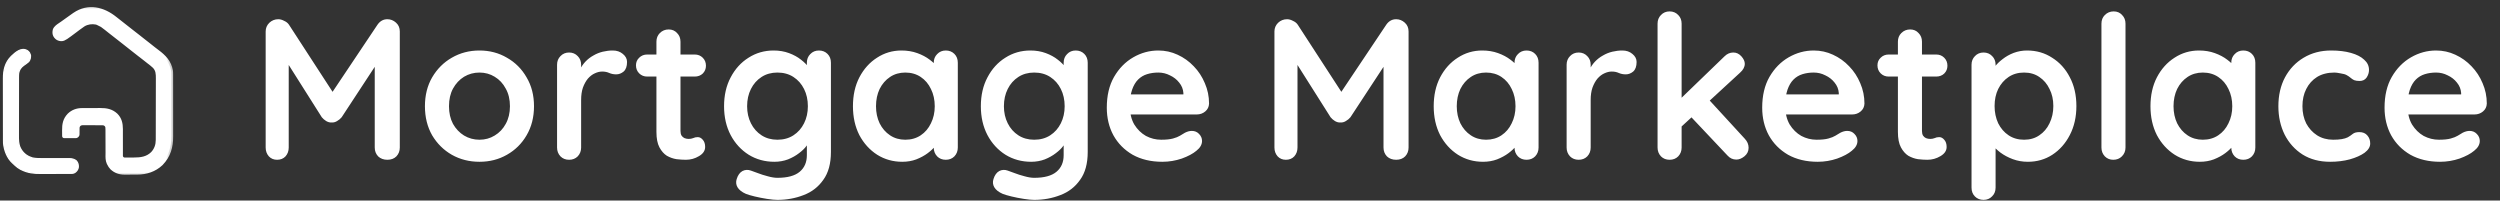 <svg width="399" height="32" viewBox="0 0 399 32" fill="none" xmlns="http://www.w3.org/2000/svg">
<rect x="0" y="0" width="399" height="32" fill="#333333" stroke="none"/>
<path d="M2.986 8.087C3.407 7.876 3.876 7.8 4.334 8.07L4.426 8.128L4.432 8.132C4.559 8.235 4.653 8.339 4.724 8.461C4.776 8.553 4.813 8.651 4.841 8.761L4.865 8.874L4.866 8.883V8.891C4.871 9.241 4.808 9.524 4.588 9.819L4.581 9.828L4.574 9.834C4.466 9.93 4.364 10.011 4.245 10.094C4.215 10.116 4.187 10.138 4.156 10.161C4.023 10.258 3.889 10.353 3.755 10.447C3.329 10.754 3.063 11.153 2.974 11.662L2.948 11.974C2.944 12.078 2.942 12.184 2.942 12.291L2.941 12.422C2.941 12.566 2.941 12.711 2.941 12.855L2.94 13.166C2.94 13.448 2.94 13.729 2.939 14.01C2.939 14.186 2.939 14.363 2.938 14.539C2.938 15.09 2.938 15.641 2.937 16.193C2.937 16.828 2.936 17.464 2.934 18.099C2.933 18.591 2.933 19.083 2.933 19.575C2.932 19.868 2.932 20.162 2.932 20.456C2.931 20.732 2.93 21.008 2.931 21.284C2.931 21.385 2.931 21.486 2.931 21.587C2.927 22.272 2.93 22.972 3.216 23.575L3.277 23.695C3.295 23.728 3.313 23.761 3.331 23.795L3.408 23.925C3.806 24.558 4.421 24.989 5.155 25.21C5.453 25.271 5.744 25.304 6.042 25.316L6.346 25.321C6.429 25.321 6.43 25.322 6.516 25.322C6.635 25.322 6.755 25.322 6.875 25.322C7.066 25.321 7.257 25.322 7.447 25.323C7.988 25.325 8.529 25.325 9.069 25.325C9.401 25.324 9.733 25.325 10.065 25.327H11.129C11.461 25.331 11.733 25.398 12.009 25.558L12.127 25.632L12.136 25.638L12.143 25.645C12.289 25.795 12.38 25.946 12.434 26.112C12.486 26.276 12.499 26.449 12.497 26.641L12.496 26.65C12.462 26.997 12.305 27.225 12.056 27.444L12.054 27.447C11.95 27.53 11.852 27.583 11.744 27.616C11.691 27.632 11.637 27.642 11.58 27.649L11.401 27.658C11.325 27.658 11.319 27.658 11.241 27.659C11.154 27.659 11.154 27.658 11.065 27.659L10.88 27.66C10.676 27.661 10.473 27.662 10.269 27.663C10.199 27.663 10.129 27.662 10.059 27.663C9.728 27.663 9.397 27.664 9.066 27.665C8.687 27.665 8.306 27.666 7.927 27.668C7.632 27.67 7.337 27.671 7.043 27.671C6.868 27.671 6.692 27.672 6.518 27.673C5.399 27.68 4.449 27.585 3.428 27.079C3.373 27.053 3.318 27.026 3.262 26.998L3.259 26.997C2.942 26.829 2.677 26.622 2.426 26.394L2.178 26.161C2.122 26.108 2.065 26.056 2.006 26.004L2.005 26.003C1.138 25.228 0.678 23.975 0.574 22.87L0.573 22.865C0.566 22.704 0.566 22.545 0.566 22.387L0.565 22.247V21.788C0.565 21.677 0.565 21.567 0.564 21.456C0.564 21.157 0.564 20.858 0.563 20.559C0.563 20.372 0.563 20.185 0.562 19.997C0.562 19.411 0.562 18.825 0.561 18.239C0.561 17.563 0.56 16.888 0.559 16.212C0.557 15.689 0.557 15.166 0.557 14.643C0.557 14.331 0.557 14.019 0.556 13.707C0.555 13.414 0.554 13.12 0.555 12.827C0.555 12.72 0.555 12.612 0.555 12.505C0.549 11.18 0.819 9.991 1.811 8.995L1.813 8.993C2.133 8.69 2.542 8.31 2.986 8.087Z" fill="white" stroke="white" stroke-width="0.2"/>
<path fill-rule="evenodd" clip-rule="evenodd" d="M18.985 3.413C18.794 3.266 18.604 3.118 18.417 2.966C16.476 1.392 14.085 0.795 11.872 2.307L11.784 2.368C11.375 2.647 10.976 2.937 10.576 3.228L10.557 3.241C10.356 3.388 10.155 3.535 9.95 3.677L9.828 3.76C9.75 3.813 9.673 3.866 9.595 3.919L9.584 3.926C9.251 4.149 8.894 4.386 8.73 4.76C8.678 4.925 8.655 5.088 8.665 5.25C8.684 5.548 8.844 5.826 9.074 6.016C9.103 6.039 9.132 6.061 9.162 6.082C9.37 6.224 9.63 6.284 9.882 6.265C10.249 6.237 10.598 5.974 12.08 4.861L12.224 4.753L12.509 4.537C12.774 4.334 13.041 4.138 13.323 3.957C13.93 3.585 14.673 3.481 15.375 3.626L15.566 3.693C15.924 3.86 16.103 3.944 16.27 4.047C16.437 4.151 16.592 4.274 16.903 4.521L17.016 4.611C17.193 4.75 17.369 4.891 17.544 5.032C17.882 5.304 18.226 5.569 18.571 5.834C18.953 6.128 19.334 6.424 19.71 6.726C19.938 6.908 20.165 7.09 20.396 7.267C20.657 7.467 20.915 7.67 21.17 7.878C21.5 8.148 21.833 8.412 22.175 8.666C22.466 8.883 22.753 9.105 23.036 9.332C23.266 9.518 23.498 9.702 23.733 9.882C23.751 9.896 23.77 9.91 23.788 9.924C24.079 10.147 24.37 10.37 24.632 10.626C25.157 11.185 25.18 11.801 25.176 12.525C25.175 12.632 25.175 12.739 25.175 12.845C25.175 13.137 25.175 13.429 25.174 13.721C25.173 14.031 25.172 14.342 25.172 14.652C25.172 15.171 25.171 15.691 25.169 16.211C25.167 16.883 25.166 17.555 25.166 18.226C25.165 18.809 25.164 19.391 25.163 19.974L25.163 20.346C25.162 20.706 25.162 21.065 25.161 21.425L25.16 21.754C25.159 21.907 25.159 22.059 25.159 22.212L25.158 22.35C25.158 23.157 24.901 23.887 24.337 24.487C23.495 25.311 22.486 25.439 21.35 25.439C21.159 25.438 20.967 25.438 20.776 25.439C20.649 25.441 20.523 25.441 20.396 25.441L20.215 25.441L20.041 25.443L19.88 25.441C19.584 25.441 19.329 25.193 19.316 24.897C19.315 24.866 19.314 24.833 19.314 24.796L19.316 24.653C19.315 24.493 19.315 24.333 19.316 24.174C19.316 24.059 19.317 23.944 19.316 23.83C19.315 23.528 19.314 23.227 19.315 22.925C19.316 22.434 19.316 21.943 19.314 21.452C19.314 21.279 19.313 21.106 19.314 20.933C19.315 20.824 19.315 20.715 19.315 20.606C19.311 19.737 19.153 18.98 18.506 18.344C17.788 17.685 16.975 17.534 16.027 17.541C15.937 17.542 15.846 17.542 15.756 17.542C15.565 17.542 15.375 17.542 15.184 17.543C14.939 17.545 14.693 17.546 14.447 17.546C14.207 17.547 13.967 17.547 13.728 17.548L13.591 17.548C13.459 17.549 13.328 17.549 13.196 17.55L13.075 17.55C12.292 17.552 11.603 17.802 11.036 18.341C10.326 19.083 10.202 19.841 10.209 20.828C10.211 21.007 10.213 21.187 10.214 21.366C10.214 21.485 10.215 21.604 10.216 21.723C10.216 21.738 10.228 21.75 10.243 21.75H12.076C12.251 21.75 12.392 21.609 12.392 21.435C12.392 21.282 12.393 21.13 12.395 20.977L12.398 20.686L12.398 20.548L12.399 20.42C12.399 20.097 12.62 19.797 12.933 19.718C13.003 19.701 13.076 19.689 13.153 19.681L13.341 19.681C13.451 19.681 13.56 19.681 13.669 19.682C13.747 19.683 13.825 19.683 13.903 19.683C14.066 19.683 14.229 19.683 14.393 19.684C14.604 19.686 14.816 19.687 15.027 19.687C15.193 19.688 15.358 19.688 15.524 19.688L15.761 19.689C15.874 19.689 15.987 19.69 16.1 19.691L16.204 19.691C16.303 19.692 16.391 19.692 16.475 19.7C16.765 19.726 17.02 19.944 17.101 20.223C17.133 20.331 17.133 20.447 17.134 20.683L17.133 20.825L17.134 21.138C17.134 21.308 17.134 21.478 17.135 21.648C17.137 22.135 17.139 22.623 17.14 23.11C17.14 23.415 17.14 23.719 17.142 24.023C17.143 24.139 17.143 24.255 17.144 24.371C17.144 24.458 17.142 24.545 17.141 24.633C17.132 25.104 17.124 25.583 17.324 26.019L17.379 26.123C17.506 26.39 17.647 26.605 17.855 26.82C18.426 27.352 19.089 27.572 19.87 27.576C19.975 27.575 20.08 27.573 20.185 27.573C20.335 27.573 20.486 27.573 20.636 27.572C20.829 27.57 21.022 27.569 21.215 27.569C21.367 27.569 21.519 27.569 21.671 27.568L21.89 27.567C23.334 27.565 24.674 27.135 25.73 26.135C26.949 24.872 27.344 23.466 27.34 21.753C27.339 21.647 27.339 21.54 27.339 21.434C27.34 21.143 27.34 20.852 27.339 20.56C27.338 20.251 27.338 19.942 27.338 19.633C27.338 19.114 27.338 18.596 27.337 18.077C27.337 17.474 27.336 16.872 27.336 16.269C27.336 15.621 27.336 14.973 27.335 14.325L27.335 13.768C27.335 13.471 27.335 13.175 27.334 12.878L27.334 12.55C27.334 12.398 27.334 12.246 27.334 12.094L27.333 11.956C27.334 11.732 27.329 11.516 27.302 11.293C27.063 9.907 26.217 9.034 25.125 8.226C24.903 8.062 24.683 7.894 24.468 7.721C24.208 7.512 23.949 7.304 23.685 7.1C23.43 6.904 23.176 6.706 22.925 6.505C22.631 6.269 22.337 6.035 22.039 5.805C21.821 5.638 21.604 5.47 21.389 5.3C21.137 5.101 20.886 4.903 20.632 4.708C20.339 4.483 20.05 4.255 19.762 4.024C19.505 3.818 19.247 3.614 18.985 3.413Z" fill="white"/>
<mask id="mask0_3061_6648" style="mask-type:luminance" maskUnits="userSpaceOnUse" x="7" y="0" width="21" height="29">
<path d="M27.663 0.432H7.663V28.432H27.663V0.432Z" fill="white"/>
<path fill-rule="evenodd" clip-rule="evenodd" d="M18.985 3.413C18.794 3.266 18.604 3.118 18.417 2.966C16.476 1.392 14.085 0.795 11.872 2.307L11.784 2.368C11.375 2.647 10.976 2.937 10.576 3.228L10.557 3.241C10.356 3.388 10.155 3.535 9.95 3.677L9.828 3.76C9.75 3.813 9.673 3.866 9.595 3.919L9.584 3.926C9.251 4.149 8.894 4.386 8.73 4.76C8.678 4.925 8.655 5.088 8.665 5.25C8.684 5.548 8.844 5.826 9.074 6.016C9.103 6.039 9.132 6.061 9.162 6.082C9.37 6.224 9.63 6.284 9.882 6.265C10.249 6.237 10.598 5.974 12.08 4.861L12.224 4.753L12.509 4.537C12.774 4.334 13.041 4.138 13.323 3.957C13.93 3.585 14.673 3.481 15.375 3.626L15.566 3.693C15.924 3.86 16.103 3.944 16.27 4.047C16.437 4.151 16.592 4.274 16.903 4.521L17.016 4.611C17.193 4.75 17.369 4.891 17.544 5.032C17.882 5.304 18.226 5.569 18.571 5.834C18.953 6.128 19.334 6.424 19.71 6.726C19.938 6.908 20.165 7.09 20.396 7.267C20.657 7.467 20.915 7.67 21.17 7.878C21.5 8.148 21.833 8.412 22.175 8.666C22.466 8.883 22.753 9.105 23.036 9.332C23.266 9.518 23.498 9.702 23.733 9.882C23.751 9.896 23.77 9.91 23.788 9.924C24.079 10.147 24.37 10.37 24.632 10.626C25.157 11.185 25.18 11.801 25.176 12.525C25.175 12.632 25.175 12.739 25.175 12.845C25.175 13.137 25.175 13.429 25.174 13.721C25.173 14.031 25.172 14.342 25.172 14.652C25.172 15.171 25.171 15.691 25.169 16.211C25.167 16.883 25.166 17.555 25.166 18.226C25.165 18.809 25.164 19.391 25.163 19.974L25.163 20.346C25.162 20.706 25.162 21.065 25.161 21.425L25.16 21.754C25.159 21.907 25.159 22.059 25.159 22.212L25.158 22.35C25.158 23.157 24.901 23.887 24.337 24.487C23.495 25.311 22.486 25.439 21.35 25.439C21.159 25.438 20.967 25.438 20.776 25.439C20.649 25.441 20.523 25.441 20.396 25.441L20.215 25.441L20.041 25.443L19.88 25.441C19.584 25.441 19.329 25.193 19.316 24.897C19.315 24.866 19.314 24.833 19.314 24.796L19.316 24.653C19.315 24.493 19.315 24.333 19.316 24.174C19.316 24.059 19.317 23.944 19.316 23.83C19.315 23.528 19.314 23.227 19.315 22.925C19.316 22.434 19.316 21.943 19.314 21.452C19.314 21.279 19.313 21.106 19.314 20.933C19.315 20.824 19.315 20.715 19.315 20.606C19.311 19.737 19.153 18.98 18.506 18.344C17.788 17.685 16.975 17.534 16.027 17.541C15.937 17.542 15.846 17.542 15.756 17.542C15.565 17.542 15.375 17.542 15.184 17.543C14.939 17.545 14.693 17.546 14.447 17.546C14.207 17.547 13.967 17.547 13.728 17.548L13.591 17.548C13.459 17.549 13.328 17.549 13.196 17.55L13.075 17.55C12.292 17.552 11.603 17.802 11.036 18.341C10.326 19.083 10.202 19.841 10.209 20.828C10.211 21.007 10.213 21.187 10.214 21.366C10.214 21.485 10.215 21.604 10.216 21.723C10.216 21.738 10.228 21.75 10.243 21.75H12.076C12.251 21.75 12.392 21.609 12.392 21.435C12.392 21.282 12.393 21.13 12.395 20.977L12.398 20.686L12.398 20.548L12.399 20.42C12.399 20.097 12.62 19.797 12.933 19.718C13.003 19.701 13.076 19.689 13.153 19.681L13.341 19.681C13.451 19.681 13.56 19.681 13.669 19.682C13.747 19.683 13.825 19.683 13.903 19.683C14.066 19.683 14.229 19.683 14.393 19.684C14.604 19.686 14.816 19.687 15.027 19.687C15.193 19.688 15.358 19.688 15.524 19.688L15.761 19.689C15.874 19.689 15.987 19.69 16.1 19.691L16.204 19.691C16.303 19.692 16.391 19.692 16.475 19.7C16.765 19.726 17.02 19.944 17.101 20.223C17.133 20.331 17.133 20.447 17.134 20.683L17.133 20.825L17.134 21.138C17.134 21.308 17.134 21.478 17.135 21.648C17.137 22.135 17.139 22.623 17.14 23.11C17.14 23.415 17.14 23.719 17.142 24.023C17.143 24.139 17.143 24.255 17.144 24.371C17.144 24.458 17.142 24.545 17.141 24.633C17.132 25.104 17.124 25.583 17.324 26.019L17.379 26.123C17.506 26.39 17.647 26.605 17.855 26.82C18.426 27.352 19.089 27.572 19.87 27.576C19.975 27.575 20.08 27.573 20.185 27.573C20.335 27.573 20.486 27.573 20.636 27.572C20.829 27.57 21.022 27.569 21.215 27.569C21.367 27.569 21.519 27.569 21.671 27.568L21.89 27.567C23.334 27.565 24.674 27.135 25.73 26.135C26.949 24.872 27.344 23.466 27.34 21.753C27.339 21.647 27.339 21.54 27.339 21.434C27.34 21.143 27.34 20.852 27.339 20.56C27.338 20.251 27.338 19.942 27.338 19.633C27.338 19.114 27.338 18.596 27.337 18.077C27.337 17.474 27.336 16.872 27.336 16.269C27.336 15.621 27.336 14.973 27.335 14.325L27.335 13.768C27.335 13.471 27.335 13.175 27.334 12.878L27.334 12.55C27.334 12.398 27.334 12.246 27.334 12.094L27.333 11.956C27.334 11.732 27.329 11.516 27.302 11.293C27.063 9.907 26.217 9.034 25.125 8.226C24.903 8.062 24.683 7.894 24.468 7.721C24.208 7.512 23.949 7.304 23.685 7.1C23.43 6.904 23.176 6.706 22.925 6.505C22.631 6.269 22.337 6.035 22.039 5.805C21.821 5.638 21.604 5.47 21.389 5.3C21.137 5.101 20.886 4.903 20.632 4.708C20.339 4.483 20.05 4.255 19.762 4.024C19.505 3.818 19.247 3.614 18.985 3.413Z" fill="black"/>
</mask>
<g mask="url(#mask0_3061_6648)">
<path d="M11.872 2.306L11.703 2.059L11.702 2.059L11.872 2.306ZM11.784 2.368L11.953 2.615L11.954 2.615L11.784 2.368ZM9.95 3.677L10.119 3.925L10.121 3.924L9.95 3.677ZM9.595 3.919L9.761 4.169L9.763 4.167L9.595 3.919ZM8.73 4.76L8.455 4.64L8.449 4.654L8.444 4.669L8.73 4.76ZM12.509 4.537L12.69 4.777L12.691 4.776L12.509 4.537ZM13.323 3.957L13.166 3.701L13.16 3.705L13.323 3.957ZM15.375 3.626L15.474 3.343L15.455 3.336L15.436 3.332L15.375 3.626ZM15.566 3.693L15.693 3.421L15.679 3.415L15.665 3.41L15.566 3.693ZM24.632 10.626L24.851 10.42L24.842 10.411L24.632 10.626ZM25.158 22.35L24.858 22.349V22.351L25.158 22.35ZM24.337 24.487L24.547 24.702L24.556 24.693L24.337 24.487ZM21.35 25.439L21.348 25.739H21.35L21.35 25.439ZM20.215 25.441L20.216 25.141L20.212 25.141L20.215 25.441ZM20.041 25.443L20.038 25.743L20.045 25.743L20.041 25.443ZM19.314 24.796L19.014 24.792L19.014 24.8L19.314 24.796ZM19.316 24.653L19.616 24.657V24.651L19.316 24.653ZM19.315 20.606L19.615 20.606V20.605L19.315 20.606ZM18.506 18.344L18.717 18.13L18.709 18.123L18.506 18.344ZM13.075 17.55L13.075 17.85H13.077L13.075 17.55ZM11.036 18.341L10.829 18.124L10.824 18.129L10.819 18.134L11.036 18.341ZM10.209 20.828L9.909 20.83L9.909 20.831L10.209 20.828ZM12.398 20.686L12.698 20.689V20.686L12.398 20.686ZM12.398 20.548L12.098 20.546V20.547L12.398 20.548ZM13.153 19.681L13.154 19.381L13.138 19.381L13.122 19.383L13.153 19.681ZM13.341 19.681L13.34 19.982L13.342 19.981L13.341 19.681ZM17.134 20.683L17.434 20.684V20.681L17.134 20.683ZM17.133 20.825L16.833 20.824V20.826L17.133 20.825ZM17.134 21.138L17.434 21.138V21.137L17.134 21.138ZM17.144 24.371L17.444 24.372V24.37L17.144 24.371ZM17.324 26.019L17.051 26.144L17.055 26.152L17.059 26.16L17.324 26.019ZM17.379 26.123L17.65 25.994L17.644 25.981L17.379 26.123ZM17.855 26.82L17.639 27.029L17.645 27.035L17.651 27.04L17.855 26.82ZM19.87 27.576L19.868 27.876L19.873 27.876L19.87 27.576ZM25.73 26.135L25.936 26.354L25.946 26.344L25.73 26.135ZM27.333 11.956L27.033 11.955V11.957L27.333 11.956ZM27.302 11.293L27.6 11.257L27.599 11.249L27.598 11.242L27.302 11.293ZM18.417 2.966L18.228 3.199C18.418 3.353 18.61 3.503 18.803 3.651L18.985 3.413L19.168 3.175C18.978 3.029 18.79 2.883 18.605 2.733L18.417 2.966ZM11.872 2.306L12.042 2.554C14.107 1.143 16.35 1.676 18.228 3.199L18.417 2.966L18.605 2.733C16.603 1.109 14.063 0.446 11.703 2.059L11.872 2.306ZM11.784 2.368L11.954 2.615L12.043 2.554L11.872 2.306L11.702 2.059L11.613 2.121L11.784 2.368ZM10.576 3.228L10.752 3.47C11.153 3.179 11.549 2.891 11.953 2.615L11.784 2.368L11.614 2.12C11.202 2.402 10.799 2.695 10.399 2.985L10.576 3.228ZM10.557 3.241L10.734 3.484L10.752 3.47L10.576 3.228L10.399 2.985L10.38 2.999L10.557 3.241ZM9.95 3.677L10.121 3.924C10.329 3.779 10.533 3.63 10.734 3.484L10.557 3.241L10.38 2.999C10.179 3.146 9.981 3.291 9.779 3.43L9.95 3.677ZM9.828 3.76L9.997 4.008L10.119 3.925L9.95 3.677L9.781 3.429L9.659 3.512L9.828 3.76ZM9.595 3.919L9.763 4.167C9.841 4.114 9.919 4.061 9.997 4.008L9.828 3.76L9.659 3.512C9.581 3.565 9.504 3.618 9.426 3.671L9.595 3.919ZM9.584 3.926L9.751 4.176L9.761 4.169L9.595 3.919L9.428 3.67L9.418 3.676L9.584 3.926ZM8.73 4.76L9.005 4.881C9.128 4.601 9.4 4.409 9.751 4.176L9.584 3.926L9.418 3.676C9.101 3.888 8.661 4.171 8.455 4.64L8.73 4.76ZM8.665 5.25L8.964 5.231C8.957 5.111 8.973 4.985 9.016 4.851L8.73 4.76L8.444 4.669C8.382 4.864 8.352 5.066 8.366 5.27L8.665 5.25ZM9.162 6.082L9.331 5.834C9.309 5.819 9.287 5.803 9.266 5.785L9.074 6.016L8.883 6.247C8.918 6.276 8.955 6.304 8.993 6.33L9.162 6.082ZM12.08 4.861L11.9 4.621C11.155 5.181 10.707 5.517 10.399 5.719C10.092 5.919 9.966 5.957 9.859 5.965L9.882 6.265L9.905 6.564C10.165 6.544 10.396 6.437 10.727 6.221C11.056 6.006 11.524 5.654 12.261 5.101L12.08 4.861ZM12.224 4.753L12.043 4.513L11.9 4.621L12.08 4.861L12.261 5.101L12.405 4.992L12.224 4.753ZM12.509 4.537L12.328 4.298L12.043 4.513L12.224 4.753L12.405 4.992L12.69 4.777L12.509 4.537ZM13.323 3.957L13.16 3.705C12.869 3.892 12.595 4.094 12.327 4.299L12.509 4.537L12.691 4.776C12.954 4.575 13.214 4.384 13.485 4.209L13.323 3.957ZM15.375 3.626L15.436 3.332C14.667 3.173 13.845 3.285 13.166 3.701L13.323 3.957L13.479 4.213C14.015 3.885 14.679 3.788 15.314 3.92L15.375 3.626ZM15.566 3.693L15.665 3.41L15.474 3.343L15.375 3.626L15.275 3.909L15.467 3.976L15.566 3.693ZM16.27 4.047L16.428 3.792C16.242 3.677 16.045 3.586 15.693 3.421L15.566 3.693L15.439 3.965C15.803 4.135 15.963 4.21 16.112 4.302L16.27 4.047ZM16.903 4.521L17.09 4.286C16.784 4.043 16.613 3.907 16.428 3.792L16.27 4.047L16.112 4.302C16.261 4.394 16.401 4.505 16.716 4.756L16.903 4.521ZM17.016 4.611L17.203 4.375L17.09 4.286L16.903 4.521L16.716 4.756L16.83 4.846L17.016 4.611ZM17.544 5.032L17.732 4.798C17.556 4.656 17.38 4.516 17.203 4.375L17.016 4.611L16.83 4.846C17.006 4.985 17.181 5.125 17.356 5.265L17.544 5.032ZM18.571 5.834L18.753 5.596C18.409 5.332 18.068 5.068 17.732 4.798L17.544 5.032L17.356 5.265C17.697 5.54 18.043 5.807 18.388 6.072L18.571 5.834ZM19.71 6.726L19.898 6.492C19.52 6.188 19.137 5.891 18.753 5.596L18.571 5.834L18.388 6.072C18.77 6.365 19.149 6.66 19.523 6.96L19.71 6.726ZM20.396 7.267L20.579 7.029C20.351 6.854 20.125 6.674 19.898 6.492L19.71 6.726L19.523 6.96C19.75 7.143 19.98 7.326 20.213 7.505L20.396 7.267ZM21.17 7.878L21.36 7.645C21.102 7.435 20.842 7.231 20.579 7.029L20.396 7.267L20.213 7.505C20.473 7.704 20.728 7.905 20.98 8.11L21.17 7.878ZM22.175 8.666L22.354 8.426C22.017 8.175 21.688 7.913 21.36 7.645L21.17 7.878L20.98 8.11C21.312 8.382 21.649 8.649 21.995 8.907L22.175 8.666ZM23.036 9.332L23.224 9.099C22.938 8.868 22.648 8.645 22.354 8.426L22.175 8.666L21.995 8.907C22.284 9.122 22.568 9.341 22.848 9.566L23.036 9.332ZM23.733 9.882L23.915 9.644C23.683 9.466 23.454 9.284 23.224 9.099L23.036 9.332L22.848 9.566C23.079 9.752 23.312 9.938 23.551 10.12L23.733 9.882ZM23.788 9.924L23.97 9.686C23.952 9.672 23.933 9.658 23.915 9.644L23.733 9.882L23.551 10.12C23.569 10.135 23.587 10.149 23.606 10.163L23.788 9.924ZM24.632 10.626L24.842 10.411C24.565 10.14 24.259 9.907 23.97 9.686L23.788 9.924L23.606 10.163C23.899 10.387 24.176 10.599 24.423 10.84L24.632 10.626ZM25.176 12.525L25.476 12.527C25.48 11.803 25.465 11.074 24.851 10.42L24.632 10.626L24.414 10.831C24.85 11.296 24.88 11.798 24.876 12.523L25.176 12.525ZM25.175 12.845L25.475 12.845C25.475 12.739 25.475 12.633 25.476 12.527L25.176 12.525L24.876 12.523C24.875 12.63 24.875 12.738 24.875 12.845H25.175ZM25.174 13.721L25.474 13.723C25.475 13.43 25.475 13.138 25.475 12.845L25.175 12.845H24.875C24.875 13.137 24.875 13.429 24.874 13.72L25.174 13.721ZM25.172 14.652L25.472 14.652C25.472 14.342 25.473 14.032 25.474 13.723L25.174 13.721L24.874 13.72C24.873 14.031 24.872 14.341 24.872 14.652L25.172 14.652ZM25.169 16.211L25.47 16.212C25.471 15.692 25.472 15.172 25.472 14.652L25.172 14.652L24.872 14.652C24.872 15.171 24.871 15.691 24.869 16.21L25.169 16.211ZM25.166 18.226L25.466 18.227C25.466 17.555 25.467 16.883 25.47 16.212L25.169 16.211L24.869 16.21C24.867 16.882 24.866 17.554 24.866 18.226L25.166 18.226ZM25.163 19.974L25.463 19.974C25.464 19.392 25.465 18.809 25.466 18.227L25.166 18.226L24.866 18.226C24.865 18.808 24.864 19.391 24.863 19.973L25.163 19.974ZM25.163 20.346L25.463 20.346L25.463 19.974L25.163 19.974L24.863 19.973L24.863 20.345L25.163 20.346ZM25.161 21.425L25.461 21.426C25.462 21.066 25.462 20.706 25.463 20.346L25.163 20.346L24.863 20.345C24.862 20.705 24.862 21.065 24.861 21.424L25.161 21.425ZM25.16 21.754L25.46 21.755L25.461 21.426L25.161 21.425L24.861 21.424L24.86 21.753L25.16 21.754ZM25.159 22.212L25.459 22.213C25.459 22.06 25.459 21.907 25.46 21.755L25.16 21.754L24.86 21.753C24.859 21.906 24.859 22.059 24.859 22.211L25.159 22.212ZM25.158 22.35L25.458 22.352L25.459 22.213L25.159 22.212L24.859 22.211L24.858 22.349L25.158 22.35ZM24.337 24.487L24.556 24.693C25.177 24.031 25.458 23.226 25.458 22.35H25.158L24.858 22.351C24.858 23.089 24.625 23.742 24.119 24.282L24.337 24.487ZM21.35 25.439L21.35 25.739C22.504 25.739 23.616 25.612 24.547 24.702L24.337 24.487L24.128 24.273C23.373 25.01 22.469 25.139 21.35 25.139L21.35 25.439ZM20.776 25.439L20.779 25.739C20.968 25.738 21.157 25.738 21.348 25.739L21.35 25.439L21.351 25.139C21.16 25.138 20.967 25.138 20.773 25.139L20.776 25.439ZM20.396 25.441L20.395 25.741C20.523 25.741 20.651 25.741 20.779 25.739L20.776 25.439L20.773 25.139C20.648 25.141 20.522 25.141 20.396 25.141L20.396 25.441ZM20.215 25.441L20.214 25.741L20.395 25.741L20.396 25.441L20.396 25.141L20.216 25.141L20.215 25.441ZM20.041 25.443L20.045 25.743L20.218 25.741L20.215 25.441L20.212 25.141L20.038 25.143L20.041 25.443ZM19.88 25.441L19.876 25.741L20.038 25.743L20.041 25.443L20.045 25.143L19.884 25.141L19.88 25.441ZM19.314 24.796L19.014 24.8C19.015 24.837 19.015 24.874 19.017 24.91L19.316 24.897L19.616 24.884C19.615 24.858 19.614 24.828 19.614 24.792L19.314 24.796ZM19.316 24.653L19.016 24.648L19.014 24.792L19.314 24.796L19.614 24.8L19.616 24.657L19.316 24.653ZM19.316 24.174L19.016 24.172C19.015 24.333 19.015 24.494 19.016 24.655L19.316 24.653L19.616 24.651C19.615 24.492 19.615 24.333 19.616 24.175L19.316 24.174ZM19.316 23.83L19.016 23.83C19.017 23.944 19.016 24.058 19.016 24.172L19.316 24.174L19.616 24.175C19.616 24.06 19.616 23.944 19.616 23.829L19.316 23.83ZM19.315 22.925L19.015 22.925C19.014 23.227 19.015 23.528 19.016 23.83L19.316 23.83L19.616 23.829C19.615 23.528 19.614 23.226 19.615 22.926L19.315 22.925ZM19.314 21.452L19.014 21.453C19.016 21.943 19.016 22.434 19.015 22.925L19.315 22.925L19.615 22.926C19.616 22.434 19.616 21.942 19.614 21.451L19.314 21.452ZM19.314 20.933L19.014 20.931C19.013 21.105 19.014 21.279 19.014 21.453L19.314 21.452L19.614 21.451C19.614 21.278 19.613 21.106 19.614 20.934L19.314 20.933ZM19.315 20.606L19.015 20.606C19.015 20.714 19.015 20.823 19.014 20.931L19.314 20.933L19.614 20.934C19.615 20.825 19.615 20.716 19.615 20.606L19.315 20.606ZM18.506 18.344L18.296 18.558C18.861 19.114 19.011 19.776 19.015 20.607L19.315 20.606L19.615 20.605C19.611 19.698 19.445 18.846 18.717 18.13L18.506 18.344ZM16.027 17.541L16.03 17.841C16.942 17.835 17.665 17.979 18.304 18.565L18.506 18.344L18.709 18.123C17.911 17.39 17.008 17.234 16.026 17.241L16.027 17.541ZM15.756 17.542L15.756 17.842C15.847 17.842 15.938 17.841 16.03 17.841L16.027 17.541L16.026 17.241C15.935 17.242 15.845 17.242 15.755 17.242L15.756 17.542ZM15.184 17.543L15.186 17.843C15.376 17.842 15.566 17.842 15.756 17.842L15.756 17.542L15.755 17.242C15.565 17.242 15.374 17.242 15.183 17.243L15.184 17.543ZM14.447 17.546L14.447 17.846C14.694 17.846 14.94 17.845 15.186 17.843L15.184 17.543L15.183 17.243C14.937 17.245 14.692 17.246 14.446 17.246L14.447 17.546ZM13.728 17.548L13.729 17.848C13.968 17.847 14.208 17.847 14.447 17.846L14.447 17.546L14.446 17.246C14.207 17.247 13.967 17.247 13.727 17.248L13.728 17.548ZM13.591 17.548L13.592 17.848L13.729 17.848L13.728 17.548L13.727 17.248L13.59 17.248L13.591 17.548ZM13.196 17.55L13.198 17.85C13.329 17.849 13.46 17.849 13.592 17.848L13.591 17.548L13.59 17.248C13.458 17.249 13.327 17.249 13.194 17.25L13.196 17.55ZM13.075 17.55L13.077 17.85L13.198 17.85L13.196 17.55L13.194 17.25L13.073 17.25L13.075 17.55ZM11.036 18.341L11.242 18.559C11.749 18.077 12.362 17.852 13.075 17.85L13.075 17.55L13.075 17.25C12.221 17.252 11.457 17.527 10.829 18.124L11.036 18.341ZM10.209 20.828L10.509 20.825C10.502 19.872 10.621 19.209 11.252 18.549L11.036 18.341L10.819 18.134C10.031 18.958 9.901 19.81 9.909 20.83L10.209 20.828ZM10.214 21.366L10.514 21.365C10.513 21.184 10.511 21.003 10.509 20.824L10.209 20.828L9.909 20.831C9.911 21.011 9.913 21.19 9.914 21.368L10.214 21.366ZM10.216 21.723L10.516 21.721C10.515 21.602 10.514 21.484 10.514 21.365L10.214 21.366L9.914 21.368C9.914 21.487 9.915 21.605 9.916 21.724L10.216 21.723ZM10.243 21.75V22.05H12.076V21.75V21.45H10.243V21.75ZM12.395 20.977L12.095 20.974C12.094 21.127 12.092 21.281 12.092 21.435H12.392L12.692 21.435C12.692 21.284 12.694 21.132 12.695 20.98L12.395 20.977ZM12.398 20.686L12.098 20.683L12.095 20.974L12.395 20.977L12.695 20.98L12.698 20.689L12.398 20.686ZM12.398 20.548L12.098 20.547L12.098 20.686L12.398 20.686L12.698 20.686L12.698 20.548L12.398 20.548ZM12.399 20.42L12.099 20.419L12.098 20.546L12.398 20.548L12.698 20.548L12.699 20.421L12.399 20.42ZM13.153 19.681L13.122 19.383C13.035 19.392 12.947 19.405 12.859 19.427L12.933 19.718L13.006 20.009C13.059 19.996 13.117 19.986 13.185 19.979L13.153 19.681ZM13.341 19.681L13.342 19.381L13.154 19.381L13.153 19.681L13.152 19.981L13.34 19.982L13.341 19.681ZM13.669 19.682L13.672 19.382C13.561 19.381 13.45 19.381 13.34 19.381L13.341 19.681L13.342 19.981C13.451 19.981 13.559 19.981 13.667 19.982L13.669 19.682ZM13.903 19.683L13.904 19.383C13.826 19.383 13.749 19.383 13.672 19.382L13.669 19.682L13.667 19.982C13.745 19.983 13.824 19.983 13.902 19.983L13.903 19.683ZM14.393 19.684L14.395 19.384C14.231 19.384 14.067 19.383 13.904 19.383L13.903 19.683L13.902 19.983C14.066 19.983 14.229 19.983 14.391 19.984L14.393 19.684ZM15.027 19.687L15.027 19.387C14.817 19.387 14.606 19.386 14.395 19.384L14.393 19.684L14.391 19.984C14.602 19.986 14.814 19.987 15.027 19.987L15.027 19.687ZM15.524 19.688L15.525 19.388C15.359 19.388 15.193 19.388 15.027 19.387L15.027 19.687L15.027 19.987C15.192 19.988 15.357 19.988 15.523 19.988L15.524 19.688ZM15.761 19.689L15.762 19.389L15.525 19.388L15.524 19.688L15.523 19.988L15.759 19.989L15.761 19.689ZM16.1 19.691L16.102 19.391C15.989 19.39 15.875 19.39 15.762 19.389L15.761 19.689L15.759 19.989C15.873 19.989 15.986 19.99 16.098 19.991L16.1 19.691ZM16.204 19.691L16.206 19.391L16.102 19.391L16.1 19.691L16.098 19.991L16.202 19.991L16.204 19.691ZM16.475 19.7L16.502 19.401C16.403 19.392 16.302 19.392 16.206 19.391L16.204 19.691L16.202 19.991C16.303 19.992 16.38 19.993 16.449 19.999L16.475 19.7ZM17.134 20.683L17.434 20.681C17.433 20.463 17.435 20.297 17.389 20.14L17.101 20.223L16.813 20.307C16.83 20.365 16.833 20.431 16.834 20.684L17.134 20.683ZM17.133 20.825L17.433 20.826L17.434 20.684L17.134 20.683L16.834 20.681L16.833 20.824L17.133 20.825ZM17.134 21.138L17.434 21.137L17.433 20.824L17.133 20.825L16.833 20.826L16.834 21.139L17.134 21.138ZM17.135 21.648L17.435 21.646C17.434 21.477 17.434 21.308 17.434 21.138L17.134 21.138L16.834 21.138C16.834 21.308 16.834 21.478 16.835 21.649L17.135 21.648ZM17.14 23.11L17.44 23.11C17.439 22.622 17.437 22.134 17.435 21.646L17.135 21.648L16.835 21.649C16.837 22.136 16.839 22.623 16.84 23.11L17.14 23.11ZM17.142 24.023L17.442 24.021C17.44 23.718 17.44 23.414 17.44 23.11L17.14 23.11L16.84 23.11C16.84 23.415 16.84 23.72 16.842 24.025L17.142 24.023ZM17.144 24.371L17.444 24.37C17.443 24.254 17.443 24.137 17.442 24.021L17.142 24.023L16.842 24.025C16.843 24.14 16.843 24.257 16.844 24.372L17.144 24.371ZM17.141 24.633L17.441 24.638C17.442 24.551 17.444 24.461 17.444 24.372L17.144 24.371L16.844 24.37C16.844 24.454 16.842 24.539 16.841 24.627L17.141 24.633ZM17.324 26.019L17.596 25.894C17.43 25.53 17.432 25.122 17.441 24.638L17.141 24.633L16.841 24.627C16.832 25.087 16.818 25.635 17.051 26.144L17.324 26.019ZM17.379 26.123L17.644 25.981L17.588 25.878L17.324 26.019L17.059 26.16L17.114 26.264L17.379 26.123ZM17.855 26.82L18.071 26.612C17.889 26.423 17.766 26.236 17.65 25.994L17.379 26.123L17.108 26.252C17.247 26.544 17.406 26.787 17.639 27.029L17.855 26.82ZM19.87 27.576L19.871 27.276C19.153 27.272 18.567 27.073 18.059 26.601L17.855 26.82L17.651 27.04C18.285 27.63 19.024 27.872 19.868 27.876L19.87 27.576ZM20.185 27.573L20.185 27.273C20.078 27.273 19.971 27.275 19.867 27.276L19.87 27.576L19.873 27.876C19.978 27.875 20.082 27.873 20.185 27.873L20.185 27.573ZM20.636 27.572L20.634 27.272C20.485 27.273 20.335 27.273 20.185 27.273L20.185 27.573L20.185 27.873C20.336 27.873 20.487 27.873 20.639 27.872L20.636 27.572ZM21.215 27.569L21.215 27.269C21.021 27.269 20.827 27.27 20.634 27.272L20.636 27.572L20.639 27.872C20.831 27.87 21.023 27.869 21.215 27.869V27.569ZM21.671 27.568L21.67 27.268C21.518 27.269 21.367 27.269 21.215 27.269L21.215 27.569V27.869C21.367 27.869 21.52 27.869 21.672 27.868L21.671 27.568ZM21.89 27.567L21.889 27.267L21.67 27.268L21.671 27.568L21.672 27.868L21.891 27.867L21.89 27.567ZM25.73 26.135L25.524 25.917C24.533 26.854 23.273 27.265 21.889 27.267L21.89 27.567L21.891 27.867C23.396 27.865 24.814 27.415 25.936 26.354L25.73 26.135ZM27.34 21.753L27.04 21.754C27.044 23.411 26.665 24.734 25.514 25.927L25.73 26.135L25.946 26.344C27.233 25.01 27.644 23.52 27.64 21.752L27.34 21.753ZM27.339 21.434L27.039 21.434C27.039 21.54 27.039 21.647 27.04 21.754L27.34 21.753L27.64 21.752C27.639 21.646 27.639 21.54 27.639 21.434L27.339 21.434ZM27.339 20.56L27.039 20.561C27.04 20.852 27.04 21.143 27.039 21.434L27.339 21.434L27.639 21.434C27.64 21.143 27.64 20.851 27.639 20.56L27.339 20.56ZM27.338 19.633H27.038C27.038 19.942 27.038 20.251 27.039 20.561L27.339 20.56L27.639 20.56C27.638 20.251 27.638 19.942 27.638 19.633L27.338 19.633ZM27.337 18.077L27.037 18.078C27.038 18.596 27.038 19.114 27.038 19.633H27.338L27.638 19.633C27.638 19.114 27.638 18.596 27.637 18.077L27.337 18.077ZM27.336 16.269H27.036C27.036 16.872 27.037 17.475 27.037 18.078L27.337 18.077L27.637 18.077C27.637 17.474 27.636 16.872 27.636 16.269H27.336ZM27.335 14.325L27.035 14.325C27.036 14.973 27.036 15.621 27.036 16.269H27.336H27.636C27.636 15.621 27.636 14.973 27.635 14.324L27.335 14.325ZM27.335 13.768H27.035L27.035 14.325L27.335 14.325L27.635 14.324L27.635 13.768L27.335 13.768ZM27.334 12.878L27.035 12.879C27.035 13.175 27.035 13.472 27.035 13.768H27.335L27.635 13.768C27.635 13.471 27.635 13.175 27.634 12.878L27.334 12.878ZM27.334 12.55L27.034 12.55L27.035 12.879L27.334 12.878L27.634 12.878L27.634 12.55L27.334 12.55ZM27.334 12.094L27.034 12.095C27.034 12.246 27.034 12.398 27.034 12.55L27.334 12.55L27.634 12.55C27.634 12.398 27.634 12.246 27.634 12.093L27.334 12.094ZM27.333 11.956L27.033 11.957L27.034 12.095L27.334 12.094L27.634 12.093L27.633 11.955L27.333 11.956ZM27.302 11.293L27.004 11.33C27.029 11.534 27.034 11.735 27.033 11.955L27.333 11.956L27.633 11.957C27.634 11.729 27.629 11.498 27.6 11.257L27.302 11.293ZM25.125 8.226L24.947 8.468C26.017 9.259 26.787 10.072 27.006 11.344L27.302 11.293L27.598 11.242C27.339 9.742 26.418 8.81 25.304 7.985L25.125 8.226ZM24.468 7.721L24.279 7.955C24.499 8.131 24.722 8.301 24.947 8.468L25.125 8.226L25.304 7.985C25.084 7.823 24.868 7.657 24.655 7.487L24.468 7.721ZM23.685 7.1L23.502 7.338C23.763 7.539 24.02 7.746 24.279 7.955L24.468 7.721L24.655 7.487C24.396 7.278 24.135 7.068 23.868 6.863L23.685 7.1ZM22.925 6.505L22.737 6.739C22.99 6.942 23.246 7.141 23.502 7.338L23.685 7.1L23.868 6.863C23.614 6.667 23.361 6.471 23.112 6.271L22.925 6.505ZM22.039 5.805L21.856 6.043C22.151 6.271 22.444 6.504 22.737 6.739L22.925 6.505L23.112 6.271C22.818 6.035 22.523 5.799 22.222 5.568L22.039 5.805ZM21.389 5.3L21.203 5.535C21.42 5.706 21.637 5.875 21.856 6.043L22.039 5.805L22.222 5.568C22.005 5.401 21.789 5.233 21.575 5.064L21.389 5.3ZM20.632 4.708L20.449 4.945C20.701 5.14 20.952 5.337 21.203 5.535L21.389 5.3L21.575 5.064C21.323 4.866 21.07 4.667 20.815 4.47L20.632 4.708ZM19.762 4.024L19.574 4.258C19.863 4.49 20.155 4.719 20.449 4.945L20.632 4.708L20.815 4.47C20.524 4.246 20.236 4.02 19.95 3.79L19.762 4.024ZM18.985 3.413L18.803 3.651C19.062 3.85 19.319 4.053 19.574 4.258L19.762 4.024L19.95 3.79C19.692 3.583 19.432 3.377 19.168 3.175L18.985 3.413ZM16.475 19.7L16.449 19.999C16.61 20.013 16.765 20.14 16.813 20.307L17.101 20.223L17.389 20.14C17.275 19.747 16.921 19.438 16.502 19.401L16.475 19.7ZM12.399 20.42L12.699 20.42C12.699 20.226 12.834 20.053 13.006 20.009L12.933 19.718L12.859 19.427C12.405 19.542 12.099 19.968 12.099 20.42L12.399 20.42ZM12.076 21.75V22.05C12.416 22.05 12.692 21.775 12.692 21.435L12.392 21.435H12.092C12.092 21.443 12.086 21.45 12.076 21.45V21.75ZM10.216 21.723L9.916 21.724C9.917 21.904 10.063 22.05 10.243 22.05V21.75V21.45C10.393 21.45 10.515 21.571 10.516 21.721L10.216 21.723ZM19.88 25.441L19.88 25.141C19.747 25.141 19.622 25.022 19.616 24.884L19.316 24.897L19.017 24.91C19.036 25.363 19.421 25.741 19.88 25.741L19.88 25.441ZM9.162 6.082L8.993 6.33C9.264 6.515 9.594 6.587 9.905 6.564L9.882 6.265L9.859 5.965C9.667 5.98 9.477 5.934 9.331 5.834L9.162 6.082ZM8.665 5.25L8.366 5.27C8.391 5.661 8.599 6.012 8.883 6.247L9.074 6.016L9.266 5.785C9.09 5.64 8.978 5.435 8.964 5.231L8.665 5.25Z" fill="white"/>
</g>
<path d="M44.416 3.068C44.715 3.068 45.024 3.153 45.344 3.324C45.685 3.473 45.941 3.676 46.112 3.932L53.888 15.9L52.288 15.836L60.256 3.932C60.661 3.356 61.184 3.068 61.824 3.068C62.336 3.068 62.795 3.249 63.2 3.612C63.605 3.975 63.808 4.444 63.808 5.02V23.548C63.808 24.103 63.627 24.572 63.264 24.956C62.901 25.319 62.421 25.5 61.824 25.5C61.227 25.5 60.736 25.319 60.352 24.956C59.989 24.572 59.808 24.103 59.808 23.548V8.476L61.056 8.764L54.528 18.716C54.336 18.951 54.091 19.153 53.792 19.324C53.515 19.495 53.227 19.569 52.928 19.548C52.651 19.569 52.363 19.495 52.064 19.324C51.787 19.153 51.552 18.951 51.36 18.716L45.248 9.052L46.08 7.356V23.548C46.08 24.103 45.909 24.572 45.568 24.956C45.227 25.319 44.779 25.5 44.224 25.5C43.691 25.5 43.253 25.319 42.912 24.956C42.571 24.572 42.4 24.103 42.4 23.548V5.02C42.4 4.487 42.592 4.028 42.976 3.644C43.381 3.26 43.861 3.068 44.416 3.068ZM85.227 16.956C85.227 18.705 84.832 20.252 84.043 21.596C83.275 22.919 82.229 23.953 80.907 24.7C79.605 25.447 78.144 25.82 76.523 25.82C74.901 25.82 73.429 25.447 72.107 24.7C70.805 23.953 69.76 22.919 68.971 21.596C68.203 20.252 67.819 18.705 67.819 16.956C67.819 15.207 68.203 13.671 68.971 12.348C69.76 11.004 70.805 9.959 72.107 9.212C73.429 8.444 74.901 8.06 76.523 8.06C78.144 8.06 79.605 8.444 80.907 9.212C82.229 9.959 83.275 11.004 84.043 12.348C84.832 13.671 85.227 15.207 85.227 16.956ZM81.387 16.956C81.387 15.868 81.163 14.929 80.715 14.14C80.288 13.329 79.701 12.7 78.955 12.252C78.229 11.804 77.419 11.58 76.523 11.58C75.627 11.58 74.805 11.804 74.059 12.252C73.333 12.7 72.747 13.329 72.299 14.14C71.872 14.929 71.659 15.868 71.659 16.956C71.659 18.023 71.872 18.961 72.299 19.772C72.747 20.561 73.333 21.18 74.059 21.628C74.805 22.076 75.627 22.3 76.523 22.3C77.419 22.3 78.229 22.076 78.955 21.628C79.701 21.18 80.288 20.561 80.715 19.772C81.163 18.961 81.387 18.023 81.387 16.956ZM90.828 25.5C90.273 25.5 89.814 25.319 89.451 24.956C89.089 24.572 88.907 24.103 88.907 23.548V10.332C88.907 9.777 89.089 9.319 89.451 8.956C89.814 8.572 90.273 8.38 90.828 8.38C91.382 8.38 91.841 8.572 92.204 8.956C92.566 9.319 92.748 9.777 92.748 10.332V13.34L92.523 11.196C92.758 10.684 93.057 10.236 93.419 9.852C93.803 9.447 94.23 9.116 94.7 8.86C95.169 8.583 95.67 8.38 96.204 8.252C96.737 8.124 97.27 8.06 97.803 8.06C98.444 8.06 98.977 8.241 99.403 8.604C99.852 8.967 100.076 9.393 100.076 9.884C100.076 10.588 99.894 11.1 99.531 11.42C99.169 11.719 98.774 11.868 98.347 11.868C97.942 11.868 97.569 11.793 97.228 11.644C96.907 11.495 96.534 11.42 96.108 11.42C95.724 11.42 95.329 11.516 94.924 11.708C94.54 11.879 94.177 12.156 93.835 12.54C93.516 12.924 93.249 13.404 93.035 13.98C92.844 14.535 92.748 15.196 92.748 15.964V23.548C92.748 24.103 92.566 24.572 92.204 24.956C91.841 25.319 91.382 25.5 90.828 25.5ZM103.294 8.7H110.878C111.39 8.7 111.817 8.871 112.158 9.212C112.5 9.553 112.67 9.98 112.67 10.492C112.67 10.983 112.5 11.399 112.158 11.74C111.817 12.06 111.39 12.22 110.878 12.22H103.294C102.782 12.22 102.356 12.049 102.014 11.708C101.673 11.367 101.502 10.94 101.502 10.428C101.502 9.937 101.673 9.532 102.014 9.212C102.356 8.871 102.782 8.7 103.294 8.7ZM106.718 4.7C107.273 4.7 107.721 4.892 108.062 5.276C108.425 5.639 108.606 6.097 108.606 6.652V20.892C108.606 21.191 108.66 21.436 108.766 21.628C108.894 21.82 109.054 21.959 109.246 22.044C109.46 22.129 109.684 22.172 109.918 22.172C110.174 22.172 110.409 22.129 110.622 22.044C110.836 21.937 111.081 21.884 111.358 21.884C111.657 21.884 111.924 22.023 112.158 22.3C112.414 22.577 112.542 22.961 112.542 23.452C112.542 24.049 112.212 24.54 111.55 24.924C110.91 25.308 110.217 25.5 109.47 25.5C109.022 25.5 108.521 25.468 107.966 25.404C107.433 25.319 106.921 25.137 106.43 24.86C105.961 24.561 105.566 24.113 105.246 23.516C104.926 22.919 104.766 22.097 104.766 21.052V6.652C104.766 6.097 104.948 5.639 105.31 5.276C105.694 4.892 106.164 4.7 106.718 4.7ZM123.464 8.06C124.36 8.06 125.181 8.199 125.928 8.476C126.675 8.753 127.315 9.105 127.848 9.532C128.403 9.959 128.829 10.396 129.128 10.844C129.448 11.271 129.608 11.633 129.608 11.932L128.776 12.348V10.012C128.776 9.457 128.957 8.999 129.32 8.636C129.683 8.252 130.141 8.06 130.696 8.06C131.251 8.06 131.709 8.241 132.072 8.604C132.435 8.967 132.616 9.436 132.616 10.012V24.252C132.616 26.108 132.211 27.591 131.4 28.7C130.611 29.831 129.565 30.641 128.264 31.132C126.963 31.644 125.565 31.9 124.072 31.9C123.645 31.9 123.091 31.847 122.408 31.74C121.725 31.633 121.075 31.505 120.456 31.356C119.837 31.207 119.368 31.068 119.048 30.94C118.408 30.663 117.96 30.311 117.704 29.884C117.469 29.479 117.427 29.041 117.576 28.572C117.768 27.953 118.077 27.527 118.504 27.292C118.931 27.079 119.379 27.057 119.848 27.228C120.061 27.292 120.413 27.42 120.904 27.612C121.395 27.804 121.928 27.975 122.504 28.124C123.101 28.295 123.624 28.38 124.072 28.38C125.672 28.38 126.856 28.06 127.624 27.42C128.392 26.78 128.776 25.895 128.776 24.764V21.98L129.16 22.268C129.16 22.545 129.011 22.887 128.712 23.292C128.435 23.676 128.04 24.06 127.528 24.444C127.037 24.828 126.451 25.159 125.768 25.436C125.085 25.692 124.36 25.82 123.592 25.82C122.077 25.82 120.712 25.447 119.496 24.7C118.28 23.932 117.32 22.887 116.616 21.564C115.912 20.22 115.56 18.684 115.56 16.956C115.56 15.207 115.912 13.671 116.616 12.348C117.32 11.004 118.269 9.959 119.464 9.212C120.659 8.444 121.992 8.06 123.464 8.06ZM124.072 11.58C123.112 11.58 122.269 11.815 121.544 12.284C120.819 12.753 120.253 13.393 119.848 14.204C119.443 15.015 119.24 15.932 119.24 16.956C119.24 17.959 119.443 18.865 119.848 19.676C120.253 20.487 120.819 21.127 121.544 21.596C122.269 22.065 123.112 22.3 124.072 22.3C125.053 22.3 125.907 22.065 126.632 21.596C127.357 21.127 127.923 20.487 128.328 19.676C128.733 18.865 128.936 17.959 128.936 16.956C128.936 15.932 128.733 15.015 128.328 14.204C127.923 13.393 127.357 12.753 126.632 12.284C125.907 11.815 125.053 11.58 124.072 11.58ZM150.946 8.06C151.501 8.06 151.959 8.241 152.322 8.604C152.685 8.967 152.866 9.436 152.866 10.012V23.548C152.866 24.103 152.685 24.572 152.322 24.956C151.959 25.319 151.501 25.5 150.946 25.5C150.391 25.5 149.933 25.319 149.57 24.956C149.207 24.572 149.026 24.103 149.026 23.548V21.98L149.73 22.268C149.73 22.545 149.581 22.887 149.282 23.292C148.983 23.676 148.578 24.06 148.066 24.444C147.554 24.828 146.946 25.159 146.242 25.436C145.559 25.692 144.813 25.82 144.002 25.82C142.53 25.82 141.197 25.447 140.002 24.7C138.807 23.932 137.858 22.887 137.154 21.564C136.471 20.22 136.13 18.684 136.13 16.956C136.13 15.207 136.471 13.671 137.154 12.348C137.858 11.004 138.797 9.959 139.97 9.212C141.143 8.444 142.445 8.06 143.874 8.06C144.791 8.06 145.634 8.199 146.402 8.476C147.17 8.753 147.831 9.105 148.386 9.532C148.962 9.959 149.399 10.396 149.698 10.844C150.018 11.271 150.178 11.633 150.178 11.932L149.026 12.348V10.012C149.026 9.457 149.207 8.999 149.57 8.636C149.933 8.252 150.391 8.06 150.946 8.06ZM144.482 22.3C145.421 22.3 146.242 22.065 146.946 21.596C147.65 21.127 148.194 20.487 148.578 19.676C148.983 18.865 149.186 17.959 149.186 16.956C149.186 15.932 148.983 15.015 148.578 14.204C148.194 13.393 147.65 12.753 146.946 12.284C146.242 11.815 145.421 11.58 144.482 11.58C143.565 11.58 142.754 11.815 142.05 12.284C141.346 12.753 140.791 13.393 140.386 14.204C140.002 15.015 139.81 15.932 139.81 16.956C139.81 17.959 140.002 18.865 140.386 19.676C140.791 20.487 141.346 21.127 142.05 21.596C142.754 22.065 143.565 22.3 144.482 22.3ZM164.448 8.06C165.344 8.06 166.165 8.199 166.912 8.476C167.658 8.753 168.298 9.105 168.832 9.532C169.386 9.959 169.813 10.396 170.112 10.844C170.432 11.271 170.592 11.633 170.592 11.932L169.76 12.348V10.012C169.76 9.457 169.941 8.999 170.304 8.636C170.666 8.252 171.125 8.06 171.68 8.06C172.234 8.06 172.693 8.241 173.056 8.604C173.418 8.967 173.6 9.436 173.6 10.012V24.252C173.6 26.108 173.194 27.591 172.384 28.7C171.594 29.831 170.549 30.641 169.248 31.132C167.946 31.644 166.549 31.9 165.056 31.9C164.629 31.9 164.074 31.847 163.392 31.74C162.709 31.633 162.058 31.505 161.44 31.356C160.821 31.207 160.352 31.068 160.032 30.94C159.392 30.663 158.944 30.311 158.688 29.884C158.453 29.479 158.41 29.041 158.56 28.572C158.752 27.953 159.061 27.527 159.488 27.292C159.914 27.079 160.362 27.057 160.832 27.228C161.045 27.292 161.397 27.42 161.888 27.612C162.378 27.804 162.912 27.975 163.488 28.124C164.085 28.295 164.608 28.38 165.056 28.38C166.656 28.38 167.84 28.06 168.608 27.42C169.376 26.78 169.76 25.895 169.76 24.764V21.98L170.144 22.268C170.144 22.545 169.994 22.887 169.696 23.292C169.418 23.676 169.024 24.06 168.512 24.444C168.021 24.828 167.434 25.159 166.752 25.436C166.069 25.692 165.344 25.82 164.576 25.82C163.061 25.82 161.696 25.447 160.48 24.7C159.264 23.932 158.304 22.887 157.6 21.564C156.896 20.22 156.544 18.684 156.544 16.956C156.544 15.207 156.896 13.671 157.6 12.348C158.304 11.004 159.253 9.959 160.448 9.212C161.642 8.444 162.976 8.06 164.448 8.06ZM165.056 11.58C164.096 11.58 163.253 11.815 162.528 12.284C161.802 12.753 161.237 13.393 160.832 14.204C160.426 15.015 160.224 15.932 160.224 16.956C160.224 17.959 160.426 18.865 160.832 19.676C161.237 20.487 161.802 21.127 162.528 21.596C163.253 22.065 164.096 22.3 165.056 22.3C166.037 22.3 166.89 22.065 167.616 21.596C168.341 21.127 168.906 20.487 169.312 19.676C169.717 18.865 169.92 17.959 169.92 16.956C169.92 15.932 169.717 15.015 169.312 14.204C168.906 13.393 168.341 12.753 167.616 12.284C166.89 11.815 166.037 11.58 165.056 11.58ZM185.509 25.82C183.696 25.82 182.117 25.447 180.773 24.7C179.45 23.932 178.426 22.897 177.701 21.596C176.997 20.295 176.645 18.823 176.645 17.18C176.645 15.26 177.029 13.628 177.797 12.284C178.586 10.919 179.61 9.873 180.869 9.148C182.128 8.423 183.461 8.06 184.869 8.06C185.957 8.06 186.981 8.284 187.941 8.732C188.922 9.18 189.786 9.799 190.533 10.588C191.28 11.356 191.866 12.252 192.293 13.276C192.741 14.3 192.965 15.388 192.965 16.54C192.944 17.052 192.741 17.468 192.357 17.788C191.973 18.108 191.525 18.268 191.013 18.268H178.789L177.829 15.068H189.573L188.869 15.708V14.844C188.826 14.225 188.602 13.671 188.197 13.18C187.813 12.689 187.322 12.305 186.725 12.028C186.149 11.729 185.53 11.58 184.869 11.58C184.229 11.58 183.632 11.665 183.077 11.836C182.522 12.007 182.042 12.295 181.637 12.7C181.232 13.105 180.912 13.649 180.677 14.332C180.442 15.015 180.325 15.879 180.325 16.924C180.325 18.076 180.56 19.057 181.029 19.868C181.52 20.657 182.138 21.265 182.885 21.692C183.653 22.097 184.464 22.3 185.317 22.3C186.106 22.3 186.736 22.236 187.205 22.108C187.674 21.98 188.048 21.831 188.325 21.66C188.624 21.468 188.89 21.308 189.125 21.18C189.509 20.988 189.872 20.892 190.213 20.892C190.682 20.892 191.066 21.052 191.365 21.372C191.685 21.692 191.845 22.065 191.845 22.492C191.845 23.068 191.546 23.591 190.949 24.06C190.394 24.529 189.616 24.945 188.613 25.308C187.61 25.649 186.576 25.82 185.509 25.82Z" fill="white"/>
<path d="M205.416 3.068C205.715 3.068 206.024 3.153 206.344 3.324C206.685 3.473 206.941 3.676 207.112 3.932L214.888 15.9L213.288 15.836L221.256 3.932C221.661 3.356 222.184 3.068 222.824 3.068C223.336 3.068 223.795 3.249 224.2 3.612C224.605 3.975 224.808 4.444 224.808 5.02V23.548C224.808 24.103 224.627 24.572 224.264 24.956C223.901 25.319 223.421 25.5 222.824 25.5C222.227 25.5 221.736 25.319 221.352 24.956C220.989 24.572 220.808 24.103 220.808 23.548V8.476L222.056 8.764L215.528 18.716C215.336 18.951 215.091 19.153 214.792 19.324C214.515 19.495 214.227 19.569 213.928 19.548C213.651 19.569 213.363 19.495 213.064 19.324C212.787 19.153 212.552 18.951 212.36 18.716L206.248 9.052L207.08 7.356V23.548C207.08 24.103 206.909 24.572 206.568 24.956C206.227 25.319 205.779 25.5 205.224 25.5C204.691 25.5 204.253 25.319 203.912 24.956C203.571 24.572 203.4 24.103 203.4 23.548V5.02C203.4 4.487 203.592 4.028 203.976 3.644C204.381 3.26 204.861 3.068 205.416 3.068ZM243.635 8.06C244.189 8.06 244.648 8.241 245.011 8.604C245.373 8.967 245.555 9.436 245.555 10.012V23.548C245.555 24.103 245.373 24.572 245.011 24.956C244.648 25.319 244.189 25.5 243.635 25.5C243.08 25.5 242.621 25.319 242.259 24.956C241.896 24.572 241.715 24.103 241.715 23.548V21.98L242.419 22.268C242.419 22.545 242.269 22.887 241.971 23.292C241.672 23.676 241.267 24.06 240.755 24.444C240.243 24.828 239.635 25.159 238.931 25.436C238.248 25.692 237.501 25.82 236.691 25.82C235.219 25.82 233.885 25.447 232.691 24.7C231.496 23.932 230.547 22.887 229.843 21.564C229.16 20.22 228.819 18.684 228.819 16.956C228.819 15.207 229.16 13.671 229.843 12.348C230.547 11.004 231.485 9.959 232.659 9.212C233.832 8.444 235.133 8.06 236.563 8.06C237.48 8.06 238.323 8.199 239.091 8.476C239.859 8.753 240.52 9.105 241.075 9.532C241.651 9.959 242.088 10.396 242.387 10.844C242.707 11.271 242.867 11.633 242.867 11.932L241.715 12.348V10.012C241.715 9.457 241.896 8.999 242.259 8.636C242.621 8.252 243.08 8.06 243.635 8.06ZM237.171 22.3C238.109 22.3 238.931 22.065 239.635 21.596C240.339 21.127 240.883 20.487 241.267 19.676C241.672 18.865 241.875 17.959 241.875 16.956C241.875 15.932 241.672 15.015 241.267 14.204C240.883 13.393 240.339 12.753 239.635 12.284C238.931 11.815 238.109 11.58 237.171 11.58C236.253 11.58 235.443 11.815 234.739 12.284C234.035 12.753 233.48 13.393 233.075 14.204C232.691 15.015 232.499 15.932 232.499 16.956C232.499 17.959 232.691 18.865 233.075 19.676C233.48 20.487 234.035 21.127 234.739 21.596C235.443 22.065 236.253 22.3 237.171 22.3ZM251.952 25.5C251.398 25.5 250.939 25.319 250.576 24.956C250.214 24.572 250.032 24.103 250.032 23.548V10.332C250.032 9.777 250.214 9.319 250.576 8.956C250.939 8.572 251.398 8.38 251.952 8.38C252.507 8.38 252.966 8.572 253.328 8.956C253.691 9.319 253.872 9.777 253.872 10.332V13.34L253.648 11.196C253.883 10.684 254.182 10.236 254.544 9.852C254.928 9.447 255.355 9.116 255.824 8.86C256.294 8.583 256.795 8.38 257.328 8.252C257.862 8.124 258.395 8.06 258.929 8.06C259.569 8.06 260.102 8.241 260.528 8.604C260.977 8.967 261.201 9.393 261.201 9.884C261.201 10.588 261.019 11.1 260.656 11.42C260.294 11.719 259.899 11.868 259.472 11.868C259.067 11.868 258.694 11.793 258.352 11.644C258.032 11.495 257.659 11.42 257.233 11.42C256.848 11.42 256.454 11.516 256.049 11.708C255.664 11.879 255.302 12.156 254.96 12.54C254.64 12.924 254.374 13.404 254.16 13.98C253.968 14.535 253.872 15.196 253.872 15.964V23.548C253.872 24.103 253.691 24.572 253.328 24.956C252.966 25.319 252.507 25.5 251.952 25.5ZM266.467 25.5C265.913 25.5 265.454 25.319 265.091 24.956C264.729 24.572 264.547 24.103 264.547 23.548V3.772C264.547 3.217 264.729 2.759 265.091 2.396C265.454 2.012 265.913 1.82 266.467 1.82C267.022 1.82 267.481 2.012 267.843 2.396C268.206 2.759 268.387 3.217 268.387 3.772V23.548C268.387 24.103 268.206 24.572 267.843 24.956C267.481 25.319 267.022 25.5 266.467 25.5ZM276.643 8.38C277.134 8.38 277.561 8.583 277.924 8.988C278.286 9.393 278.468 9.788 278.468 10.172C278.468 10.684 278.212 11.164 277.7 11.612L268.067 20.476L267.907 16.06L275.235 8.988C275.641 8.583 276.11 8.38 276.643 8.38ZM277.123 25.468C276.569 25.468 276.1 25.255 275.715 24.828L269.795 18.556L272.707 15.868L278.468 22.14C278.873 22.567 279.076 23.047 279.076 23.58C279.076 24.135 278.852 24.593 278.403 24.956C277.977 25.297 277.55 25.468 277.123 25.468ZM290.111 25.82C288.298 25.82 286.719 25.447 285.375 24.7C284.053 23.932 283.029 22.897 282.303 21.596C281.599 20.295 281.247 18.823 281.247 17.18C281.247 15.26 281.631 13.628 282.399 12.284C283.189 10.919 284.213 9.873 285.471 9.148C286.73 8.423 288.063 8.06 289.471 8.06C290.559 8.06 291.583 8.284 292.543 8.732C293.525 9.18 294.389 9.799 295.135 10.588C295.882 11.356 296.469 12.252 296.896 13.276C297.343 14.3 297.567 15.388 297.567 16.54C297.546 17.052 297.343 17.468 296.959 17.788C296.575 18.108 296.127 18.268 295.615 18.268H283.391L282.431 15.068H294.175L293.471 15.708V14.844C293.429 14.225 293.205 13.671 292.799 13.18C292.415 12.689 291.925 12.305 291.327 12.028C290.751 11.729 290.133 11.58 289.471 11.58C288.831 11.58 288.234 11.665 287.679 11.836C287.125 12.007 286.645 12.295 286.239 12.7C285.834 13.105 285.514 13.649 285.279 14.332C285.045 15.015 284.927 15.879 284.927 16.924C284.927 18.076 285.162 19.057 285.631 19.868C286.122 20.657 286.741 21.265 287.487 21.692C288.255 22.097 289.066 22.3 289.919 22.3C290.709 22.3 291.338 22.236 291.807 22.108C292.277 21.98 292.65 21.831 292.927 21.66C293.226 21.468 293.493 21.308 293.727 21.18C294.111 20.988 294.474 20.892 294.815 20.892C295.285 20.892 295.669 21.052 295.967 21.372C296.287 21.692 296.448 22.065 296.448 22.492C296.448 23.068 296.149 23.591 295.551 24.06C294.997 24.529 294.218 24.945 293.215 25.308C292.213 25.649 291.178 25.82 290.111 25.82ZM301.434 8.7H309.018C309.53 8.7 309.957 8.871 310.298 9.212C310.64 9.553 310.81 9.98 310.81 10.492C310.81 10.983 310.64 11.399 310.298 11.74C309.957 12.06 309.53 12.22 309.018 12.22H301.434C300.922 12.22 300.496 12.049 300.154 11.708C299.813 11.367 299.642 10.94 299.642 10.428C299.642 9.937 299.813 9.532 300.154 9.212C300.496 8.871 300.922 8.7 301.434 8.7ZM304.858 4.7C305.413 4.7 305.861 4.892 306.202 5.276C306.565 5.639 306.746 6.097 306.746 6.652V20.892C306.746 21.191 306.8 21.436 306.906 21.628C307.034 21.82 307.194 21.959 307.386 22.044C307.6 22.129 307.824 22.172 308.058 22.172C308.314 22.172 308.549 22.129 308.762 22.044C308.976 21.937 309.221 21.884 309.498 21.884C309.797 21.884 310.064 22.023 310.298 22.3C310.554 22.577 310.682 22.961 310.682 23.452C310.682 24.049 310.352 24.54 309.69 24.924C309.05 25.308 308.357 25.5 307.61 25.5C307.162 25.5 306.661 25.468 306.106 25.404C305.573 25.319 305.061 25.137 304.57 24.86C304.101 24.561 303.706 24.113 303.386 23.516C303.066 22.919 302.906 22.097 302.906 21.052V6.652C302.906 6.097 303.088 5.639 303.45 5.276C303.834 4.892 304.304 4.7 304.858 4.7ZM323.52 8.06C325.014 8.06 326.347 8.444 327.52 9.212C328.715 9.959 329.654 10.993 330.336 12.316C331.04 13.639 331.392 15.175 331.392 16.924C331.392 18.673 331.04 20.22 330.336 21.564C329.654 22.887 328.726 23.932 327.552 24.7C326.4 25.447 325.099 25.82 323.648 25.82C322.795 25.82 321.995 25.681 321.248 25.404C320.502 25.127 319.84 24.775 319.264 24.348C318.71 23.921 318.272 23.495 317.952 23.068C317.654 22.62 317.504 22.247 317.504 21.948L318.496 21.532V29.948C318.496 30.503 318.315 30.961 317.952 31.324C317.59 31.708 317.131 31.9 316.576 31.9C316.022 31.9 315.563 31.719 315.2 31.356C314.838 30.993 314.656 30.524 314.656 29.948V10.332C314.656 9.777 314.838 9.319 315.2 8.956C315.563 8.572 316.022 8.38 316.576 8.38C317.131 8.38 317.59 8.572 317.952 8.956C318.315 9.319 318.496 9.777 318.496 10.332V11.9L317.952 11.612C317.952 11.335 318.102 11.004 318.4 10.62C318.699 10.215 319.104 9.82 319.616 9.436C320.128 9.031 320.715 8.7 321.376 8.444C322.059 8.188 322.774 8.06 323.52 8.06ZM323.04 11.58C322.102 11.58 321.28 11.815 320.576 12.284C319.872 12.753 319.318 13.393 318.912 14.204C318.528 14.993 318.336 15.9 318.336 16.924C318.336 17.927 318.528 18.844 318.912 19.676C319.318 20.487 319.872 21.127 320.576 21.596C321.28 22.065 322.102 22.3 323.04 22.3C323.979 22.3 324.79 22.065 325.472 21.596C326.176 21.127 326.72 20.487 327.104 19.676C327.51 18.844 327.712 17.927 327.712 16.924C327.712 15.9 327.51 14.993 327.104 14.204C326.72 13.393 326.176 12.753 325.472 12.284C324.79 11.815 323.979 11.58 323.04 11.58ZM339.23 23.548C339.23 24.103 339.038 24.572 338.654 24.956C338.291 25.319 337.833 25.5 337.278 25.5C336.745 25.5 336.297 25.319 335.934 24.956C335.571 24.572 335.39 24.103 335.39 23.548V3.772C335.39 3.217 335.571 2.759 335.934 2.396C336.318 2.012 336.787 1.82 337.342 1.82C337.897 1.82 338.345 2.012 338.686 2.396C339.049 2.759 339.23 3.217 339.23 3.772V23.548ZM358.031 8.06C358.586 8.06 359.044 8.241 359.407 8.604C359.77 8.967 359.951 9.436 359.951 10.012V23.548C359.951 24.103 359.77 24.572 359.407 24.956C359.044 25.319 358.586 25.5 358.031 25.5C357.476 25.5 357.018 25.319 356.655 24.956C356.292 24.572 356.111 24.103 356.111 23.548V21.98L356.815 22.268C356.815 22.545 356.666 22.887 356.367 23.292C356.068 23.676 355.663 24.06 355.151 24.444C354.639 24.828 354.031 25.159 353.327 25.436C352.644 25.692 351.898 25.82 351.087 25.82C349.615 25.82 348.282 25.447 347.087 24.7C345.892 23.932 344.943 22.887 344.239 21.564C343.556 20.22 343.215 18.684 343.215 16.956C343.215 15.207 343.556 13.671 344.239 12.348C344.943 11.004 345.882 9.959 347.055 9.212C348.228 8.444 349.53 8.06 350.959 8.06C351.876 8.06 352.719 8.199 353.487 8.476C354.255 8.753 354.916 9.105 355.471 9.532C356.047 9.959 356.484 10.396 356.783 10.844C357.103 11.271 357.263 11.633 357.263 11.932L356.111 12.348V10.012C356.111 9.457 356.292 8.999 356.655 8.636C357.018 8.252 357.476 8.06 358.031 8.06ZM351.567 22.3C352.506 22.3 353.327 22.065 354.031 21.596C354.735 21.127 355.279 20.487 355.663 19.676C356.068 18.865 356.271 17.959 356.271 16.956C356.271 15.932 356.068 15.015 355.663 14.204C355.279 13.393 354.735 12.753 354.031 12.284C353.327 11.815 352.506 11.58 351.567 11.58C350.65 11.58 349.839 11.815 349.135 12.284C348.431 12.753 347.876 13.393 347.471 14.204C347.087 15.015 346.895 15.932 346.895 16.956C346.895 17.959 347.087 18.865 347.471 19.676C347.876 20.487 348.431 21.127 349.135 21.596C349.839 22.065 350.65 22.3 351.567 22.3ZM372.045 8.06C373.261 8.06 374.317 8.188 375.213 8.444C376.13 8.7 376.834 9.063 377.325 9.532C377.837 9.98 378.093 10.524 378.093 11.164C378.093 11.591 377.965 11.996 377.709 12.38C377.453 12.743 377.079 12.924 376.589 12.924C376.247 12.924 375.959 12.881 375.725 12.796C375.511 12.689 375.319 12.561 375.149 12.412C374.978 12.263 374.775 12.124 374.541 11.996C374.327 11.868 373.997 11.772 373.549 11.708C373.122 11.623 372.802 11.58 372.589 11.58C371.501 11.58 370.573 11.815 369.805 12.284C369.058 12.753 368.482 13.393 368.077 14.204C367.671 14.993 367.469 15.911 367.469 16.956C367.469 17.98 367.671 18.897 368.077 19.708C368.503 20.497 369.079 21.127 369.805 21.596C370.551 22.065 371.405 22.3 372.365 22.3C372.898 22.3 373.357 22.268 373.741 22.204C374.125 22.14 374.445 22.044 374.701 21.916C374.999 21.745 375.266 21.564 375.501 21.372C375.735 21.18 376.087 21.084 376.557 21.084C377.111 21.084 377.538 21.265 377.837 21.628C378.135 21.969 378.285 22.396 378.285 22.908C378.285 23.441 377.986 23.932 377.389 24.38C376.791 24.807 376.002 25.159 375.021 25.436C374.061 25.692 373.015 25.82 371.885 25.82C370.199 25.82 368.738 25.436 367.501 24.668C366.263 23.879 365.303 22.812 364.621 21.468C363.959 20.124 363.629 18.62 363.629 16.956C363.629 15.207 363.981 13.671 364.685 12.348C365.41 11.004 366.402 9.959 367.661 9.212C368.941 8.444 370.402 8.06 372.045 8.06ZM389.438 25.82C387.624 25.82 386.046 25.447 384.702 24.7C383.379 23.932 382.355 22.897 381.63 21.596C380.926 20.295 380.574 18.823 380.574 17.18C380.574 15.26 380.958 13.628 381.726 12.284C382.515 10.919 383.539 9.873 384.798 9.148C386.056 8.423 387.39 8.06 388.798 8.06C389.886 8.06 390.91 8.284 391.87 8.732C392.851 9.18 393.715 9.799 394.462 10.588C395.208 11.356 395.795 12.252 396.222 13.276C396.67 14.3 396.894 15.388 396.894 16.54C396.872 17.052 396.67 17.468 396.286 17.788C395.902 18.108 395.454 18.268 394.942 18.268H382.718L381.758 15.068H393.502L392.798 15.708V14.844C392.755 14.225 392.531 13.671 392.126 13.18C391.742 12.689 391.251 12.305 390.654 12.028C390.078 11.729 389.459 11.58 388.798 11.58C388.158 11.58 387.56 11.665 387.006 11.836C386.451 12.007 385.971 12.295 385.566 12.7C385.16 13.105 384.84 13.649 384.606 14.332C384.371 15.015 384.254 15.879 384.254 16.924C384.254 18.076 384.488 19.057 384.958 19.868C385.448 20.657 386.067 21.265 386.814 21.692C387.582 22.097 388.392 22.3 389.246 22.3C390.035 22.3 390.664 22.236 391.134 22.108C391.603 21.98 391.976 21.831 392.254 21.66C392.552 21.468 392.819 21.308 393.054 21.18C393.438 20.988 393.8 20.892 394.142 20.892C394.611 20.892 394.995 21.052 395.294 21.372C395.614 21.692 395.774 22.065 395.774 22.492C395.774 23.068 395.475 23.591 394.878 24.06C394.323 24.529 393.544 24.945 392.542 25.308C391.539 25.649 390.504 25.82 389.438 25.82Z" fill="white"/>
</svg>
